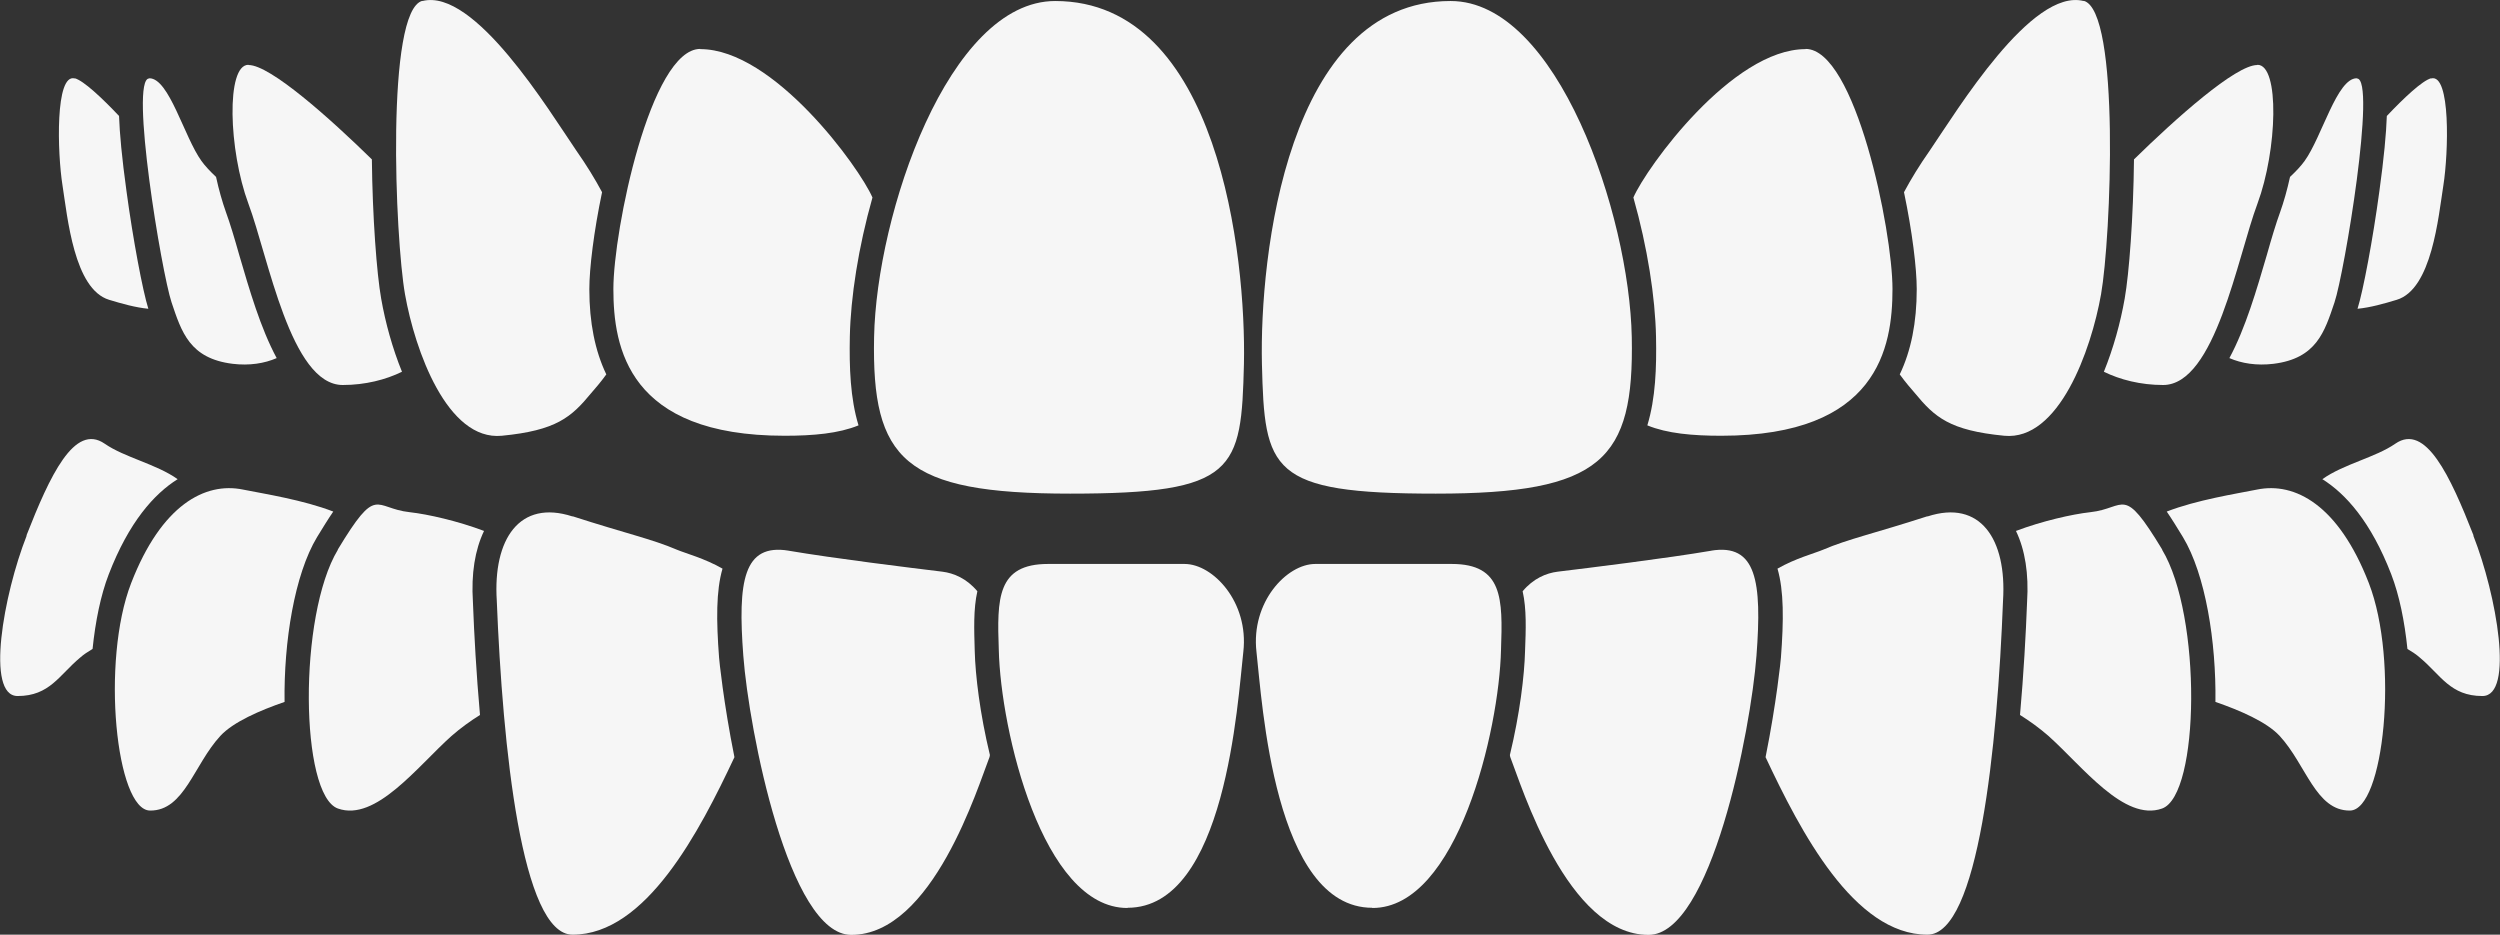 <svg width="222" height="83" viewBox="0 0 222 83" fill="none" xmlns="http://www.w3.org/2000/svg">
<rect x="0" y="0" width="222" height="83" fill="#333333" stroke="none"/>
<g clip-path="url(#clip0_1296_410)">
<path d="M93.7 0.091C84.224 0.091 77.835 19.04 77.619 29.935C77.404 40.83 80.257 43.835 95.028 43.835C109.798 43.835 110.228 41.79 110.462 32.306C110.659 22.822 108.236 0.091 93.7 0.091Z" fill="#F6F6F6"/>
<path d="M62.185 4.362C68.717 4.362 76.309 14.859 77.475 17.538C76.219 21.972 75.537 26.406 75.465 29.899C75.412 32.614 75.501 35.365 76.237 37.772C74.478 38.496 72.217 38.695 69.669 38.695C55.778 38.695 54.468 30.876 54.468 25.664C54.468 20.451 57.77 4.344 62.185 4.344V4.362Z" fill="#F6F6F6"/>
<path d="M37.509 0.091C42.139 -1.086 48.743 9.809 51.166 13.357C52.081 14.66 52.835 15.891 53.463 17.067C52.727 20.578 52.333 23.836 52.333 25.682C52.333 28.632 52.835 31.148 53.84 33.247C53.32 33.971 52.835 34.514 52.494 34.912C50.735 37.048 49.407 38.224 44.562 38.695C39.716 39.165 36.845 31.111 35.965 26.134C35.086 21.157 34.242 0.923 37.509 0.072V0.091Z" fill="#F6F6F6"/>
<path d="M22.074 5.773C23.995 5.773 29.289 10.497 33.022 14.153C33.076 19.257 33.453 24.288 33.847 26.514C34.224 28.668 34.852 30.93 35.696 33.012C34.26 33.718 32.429 34.188 30.437 34.188C25.807 34.188 23.833 22.822 22.056 18.081C20.298 13.339 20.064 5.755 22.056 5.755L22.074 5.773Z" fill="#F6F6F6"/>
<path d="M13.263 6.95C15.022 6.95 16.35 12.162 17.893 14.298C18.216 14.75 18.683 15.239 19.185 15.71C19.437 16.868 19.742 17.936 20.065 18.841C20.424 19.818 20.836 21.194 21.249 22.66C22.146 25.718 23.134 29.139 24.569 31.799C23.492 32.27 22.146 32.487 20.657 32.306C16.834 31.835 16.116 29.465 15.237 26.858C14.358 24.252 11.486 6.968 13.245 6.968L13.263 6.95Z" fill="#F6F6F6"/>
<path d="M6.64 6.95C7.43 7.167 9.045 8.687 10.571 10.298C10.625 11.855 10.822 14.008 11.235 16.995C11.809 21.248 12.671 25.827 13.173 27.419C12.042 27.311 10.822 26.967 9.691 26.623C6.569 25.682 5.994 19.275 5.546 16.434C5.097 13.592 4.882 6.479 6.64 6.968V6.95Z" fill="#F6F6F6"/>
<path d="M128.821 0.091C138.296 0.091 144.686 19.04 144.901 29.935C145.116 40.83 142.263 43.835 127.493 43.835C112.723 43.835 112.292 41.79 112.059 32.306C111.843 22.84 114.266 0.091 128.803 0.091H128.821Z" fill="#F6F6F6"/>
<path d="M160.335 4.362C153.803 4.362 146.211 14.859 145.045 17.538C146.301 21.972 146.983 26.406 147.055 29.899C147.109 32.614 147.019 35.365 146.283 37.772C148.042 38.496 150.303 38.695 152.852 38.695C166.742 38.695 168.053 30.876 168.053 25.664C168.053 20.451 164.75 4.344 160.335 4.344V4.362Z" fill="#F6F6F6"/>
<path d="M185.03 0.091C180.399 -1.086 173.795 9.809 171.372 13.357C170.457 14.66 169.703 15.891 169.075 17.067C169.811 20.578 170.206 23.836 170.206 25.682C170.206 28.632 169.703 31.148 168.698 33.247C169.219 33.971 169.703 34.514 170.044 34.912C171.803 37.048 173.131 38.224 177.977 38.695C182.822 39.165 185.694 31.111 186.573 26.134C187.452 21.157 188.296 0.923 185.03 0.072V0.091Z" fill="#F6F6F6"/>
<path d="M200.446 5.773C198.525 5.773 193.231 10.497 189.498 14.153C189.444 19.257 189.068 24.288 188.673 26.514C188.296 28.668 187.668 30.93 186.824 33.012C188.26 33.718 190.091 34.188 192.083 34.188C196.713 34.188 198.687 22.822 200.464 18.081C202.222 13.339 202.456 5.755 200.464 5.755L200.446 5.773Z" fill="#F6F6F6"/>
<path d="M209.276 6.95C207.517 6.95 206.189 12.162 204.646 14.298C204.323 14.75 203.856 15.239 203.354 15.71C203.102 16.868 202.797 17.936 202.474 18.841C202.115 19.818 201.703 21.194 201.29 22.66C200.393 25.718 199.405 29.139 197.97 31.799C199.047 32.27 200.393 32.487 201.882 32.306C205.705 31.835 206.423 29.465 207.302 26.858C208.181 24.252 211.053 6.968 209.294 6.968L209.276 6.95Z" fill="#F6F6F6"/>
<path d="M215.88 6.95C215.091 7.167 213.475 8.687 211.95 10.298C211.896 11.855 211.699 14.008 211.286 16.995C210.712 21.248 209.85 25.827 209.348 27.419C210.478 27.311 211.699 26.967 212.829 26.623C215.952 25.682 216.526 19.275 216.975 16.434C217.424 13.592 217.639 6.479 215.88 6.968V6.95Z" fill="#F6F6F6"/>
<path d="M100.107 80.629C92.569 80.629 88.854 64.847 88.693 57.716C88.531 53.137 88.531 50.079 93.072 50.079H105.186C107.716 50.079 110.911 53.463 110.408 57.879C109.906 62.295 108.847 80.611 100.125 80.611L100.107 80.629Z" fill="#F6F6F6"/>
<path d="M70.027 48.902C74.065 49.59 80.849 50.422 83.685 50.766C84.69 50.893 85.838 51.364 86.79 52.504C86.431 54.097 86.502 55.906 86.556 57.807C86.61 59.979 87.023 63.399 87.902 67.037C87.902 67.109 87.884 67.164 87.866 67.236C86.861 69.788 82.823 83.018 75.591 83.018C70.045 83.018 66.51 64.865 66.007 58.241C65.505 51.617 66.007 48.233 70.045 48.902H70.027Z" fill="#F6F6F6"/>
<path d="M50.843 45.844C55.545 47.364 57.913 47.871 60.103 48.812C60.875 49.138 62.544 49.572 64.159 50.495C63.585 52.468 63.603 55.092 63.854 58.404C63.854 58.513 64.249 62.422 65.218 67.236C62.131 73.806 57.375 83 50.843 83C46.32 83 44.633 66.367 44.113 53.318C43.772 47.889 46.123 44.323 50.843 45.862V45.844Z" fill="#F6F6F6"/>
<path d="M29.989 48.812C33.524 42.966 33.183 45.138 36.378 45.482C38.011 45.663 40.685 46.278 42.982 47.147C42.175 48.83 41.834 50.947 41.995 53.445C42.103 56.323 42.3 59.852 42.623 63.49C41.78 64.015 40.9 64.648 40.093 65.354C37.06 68.069 33.363 72.992 30.007 71.797C26.651 70.603 26.471 54.658 30.007 48.812H29.989Z" fill="#F6F6F6"/>
<path d="M11.647 51.78C14.339 44.83 18.216 42.785 21.572 43.473C23.474 43.853 26.938 44.396 29.594 45.427C29.145 46.079 28.679 46.839 28.158 47.69C26.148 51.02 25.197 56.992 25.269 62.331C23.115 63.073 20.71 64.105 19.562 65.354C17.211 67.906 16.367 71.996 13.334 71.978C10.301 71.978 8.955 58.73 11.647 51.78Z" fill="#F6F6F6"/>
<path d="M2.351 47.545C4.415 42.278 6.605 37.536 9.297 39.401C11.073 40.631 13.855 41.192 15.775 42.55C13.694 43.853 11.45 46.35 9.656 51.002C8.938 52.866 8.471 55.182 8.22 57.626C7.825 57.861 7.43 58.114 7.107 58.404C5.259 59.943 4.415 61.807 1.562 61.807C-1.292 61.807 0.305 52.812 2.369 47.563L2.351 47.545Z" fill="#F6F6F6"/>
<path d="M121.876 80.629C129.413 80.629 133.128 64.847 133.29 57.716C133.451 53.137 133.451 50.079 128.911 50.079H116.797C114.266 50.079 111.072 53.463 111.574 57.879C112.077 62.295 113.136 80.611 121.858 80.611L121.876 80.629Z" fill="#F6F6F6"/>
<path d="M151.972 48.902C147.934 49.59 141.15 50.422 138.315 50.766C137.309 50.893 136.161 51.364 135.21 52.504C135.569 54.097 135.497 55.906 135.425 57.807C135.371 59.979 134.958 63.399 134.079 67.037C134.079 67.109 134.097 67.164 134.115 67.236C135.12 69.788 139.158 83.018 146.391 83.018C151.936 83.018 155.472 64.865 155.974 58.241C156.477 51.617 155.974 48.233 151.936 48.902H151.972Z" fill="#F6F6F6"/>
<path d="M171.157 45.844C166.455 47.364 164.087 47.871 161.897 48.812C161.125 49.138 159.456 49.572 157.841 50.495C158.415 52.468 158.397 55.092 158.146 58.404C158.146 58.513 157.751 62.422 156.782 67.236C159.869 73.806 164.625 83 171.157 83C175.68 83 177.367 66.367 177.87 53.318C178.211 47.889 175.86 44.323 171.157 45.862V45.844Z" fill="#F6F6F6"/>
<path d="M192.011 48.812C188.475 42.966 188.816 45.138 185.622 45.482C183.989 45.663 181.315 46.278 179.018 47.147C179.825 48.83 180.166 50.947 180.005 53.445C179.897 56.323 179.7 59.852 179.377 63.49C180.22 64.015 181.099 64.648 181.907 65.354C184.94 68.069 188.637 72.992 191.993 71.797C195.349 70.603 195.528 54.658 191.993 48.812H192.011Z" fill="#F6F6F6"/>
<path d="M210.353 51.78C207.661 44.83 203.784 42.785 200.428 43.473C198.526 43.853 195.062 44.396 192.406 45.427C192.855 46.079 193.322 46.839 193.842 47.69C195.852 51.02 196.803 56.992 196.731 62.331C198.885 63.073 201.29 64.105 202.438 65.354C204.789 67.906 205.633 71.996 208.666 71.978C211.699 71.978 213.045 58.73 210.353 51.78Z" fill="#F6F6F6"/>
<path d="M219.649 47.545C217.585 42.278 215.395 37.536 212.703 39.401C210.927 40.631 208.145 41.192 206.225 42.55C208.306 43.853 210.55 46.35 212.344 51.002C213.062 52.866 213.529 55.182 213.78 57.626C214.175 57.861 214.57 58.114 214.893 58.404C216.741 59.943 217.585 61.807 220.438 61.807C223.292 61.807 221.695 52.812 219.631 47.563L219.649 47.545Z" fill="#F6F6F6"/>
</g>
<defs>
<clipPath id="clip0_1296_410">
<rect width="222" height="83" fill="white"/>
</clipPath>
</defs>
</svg>
